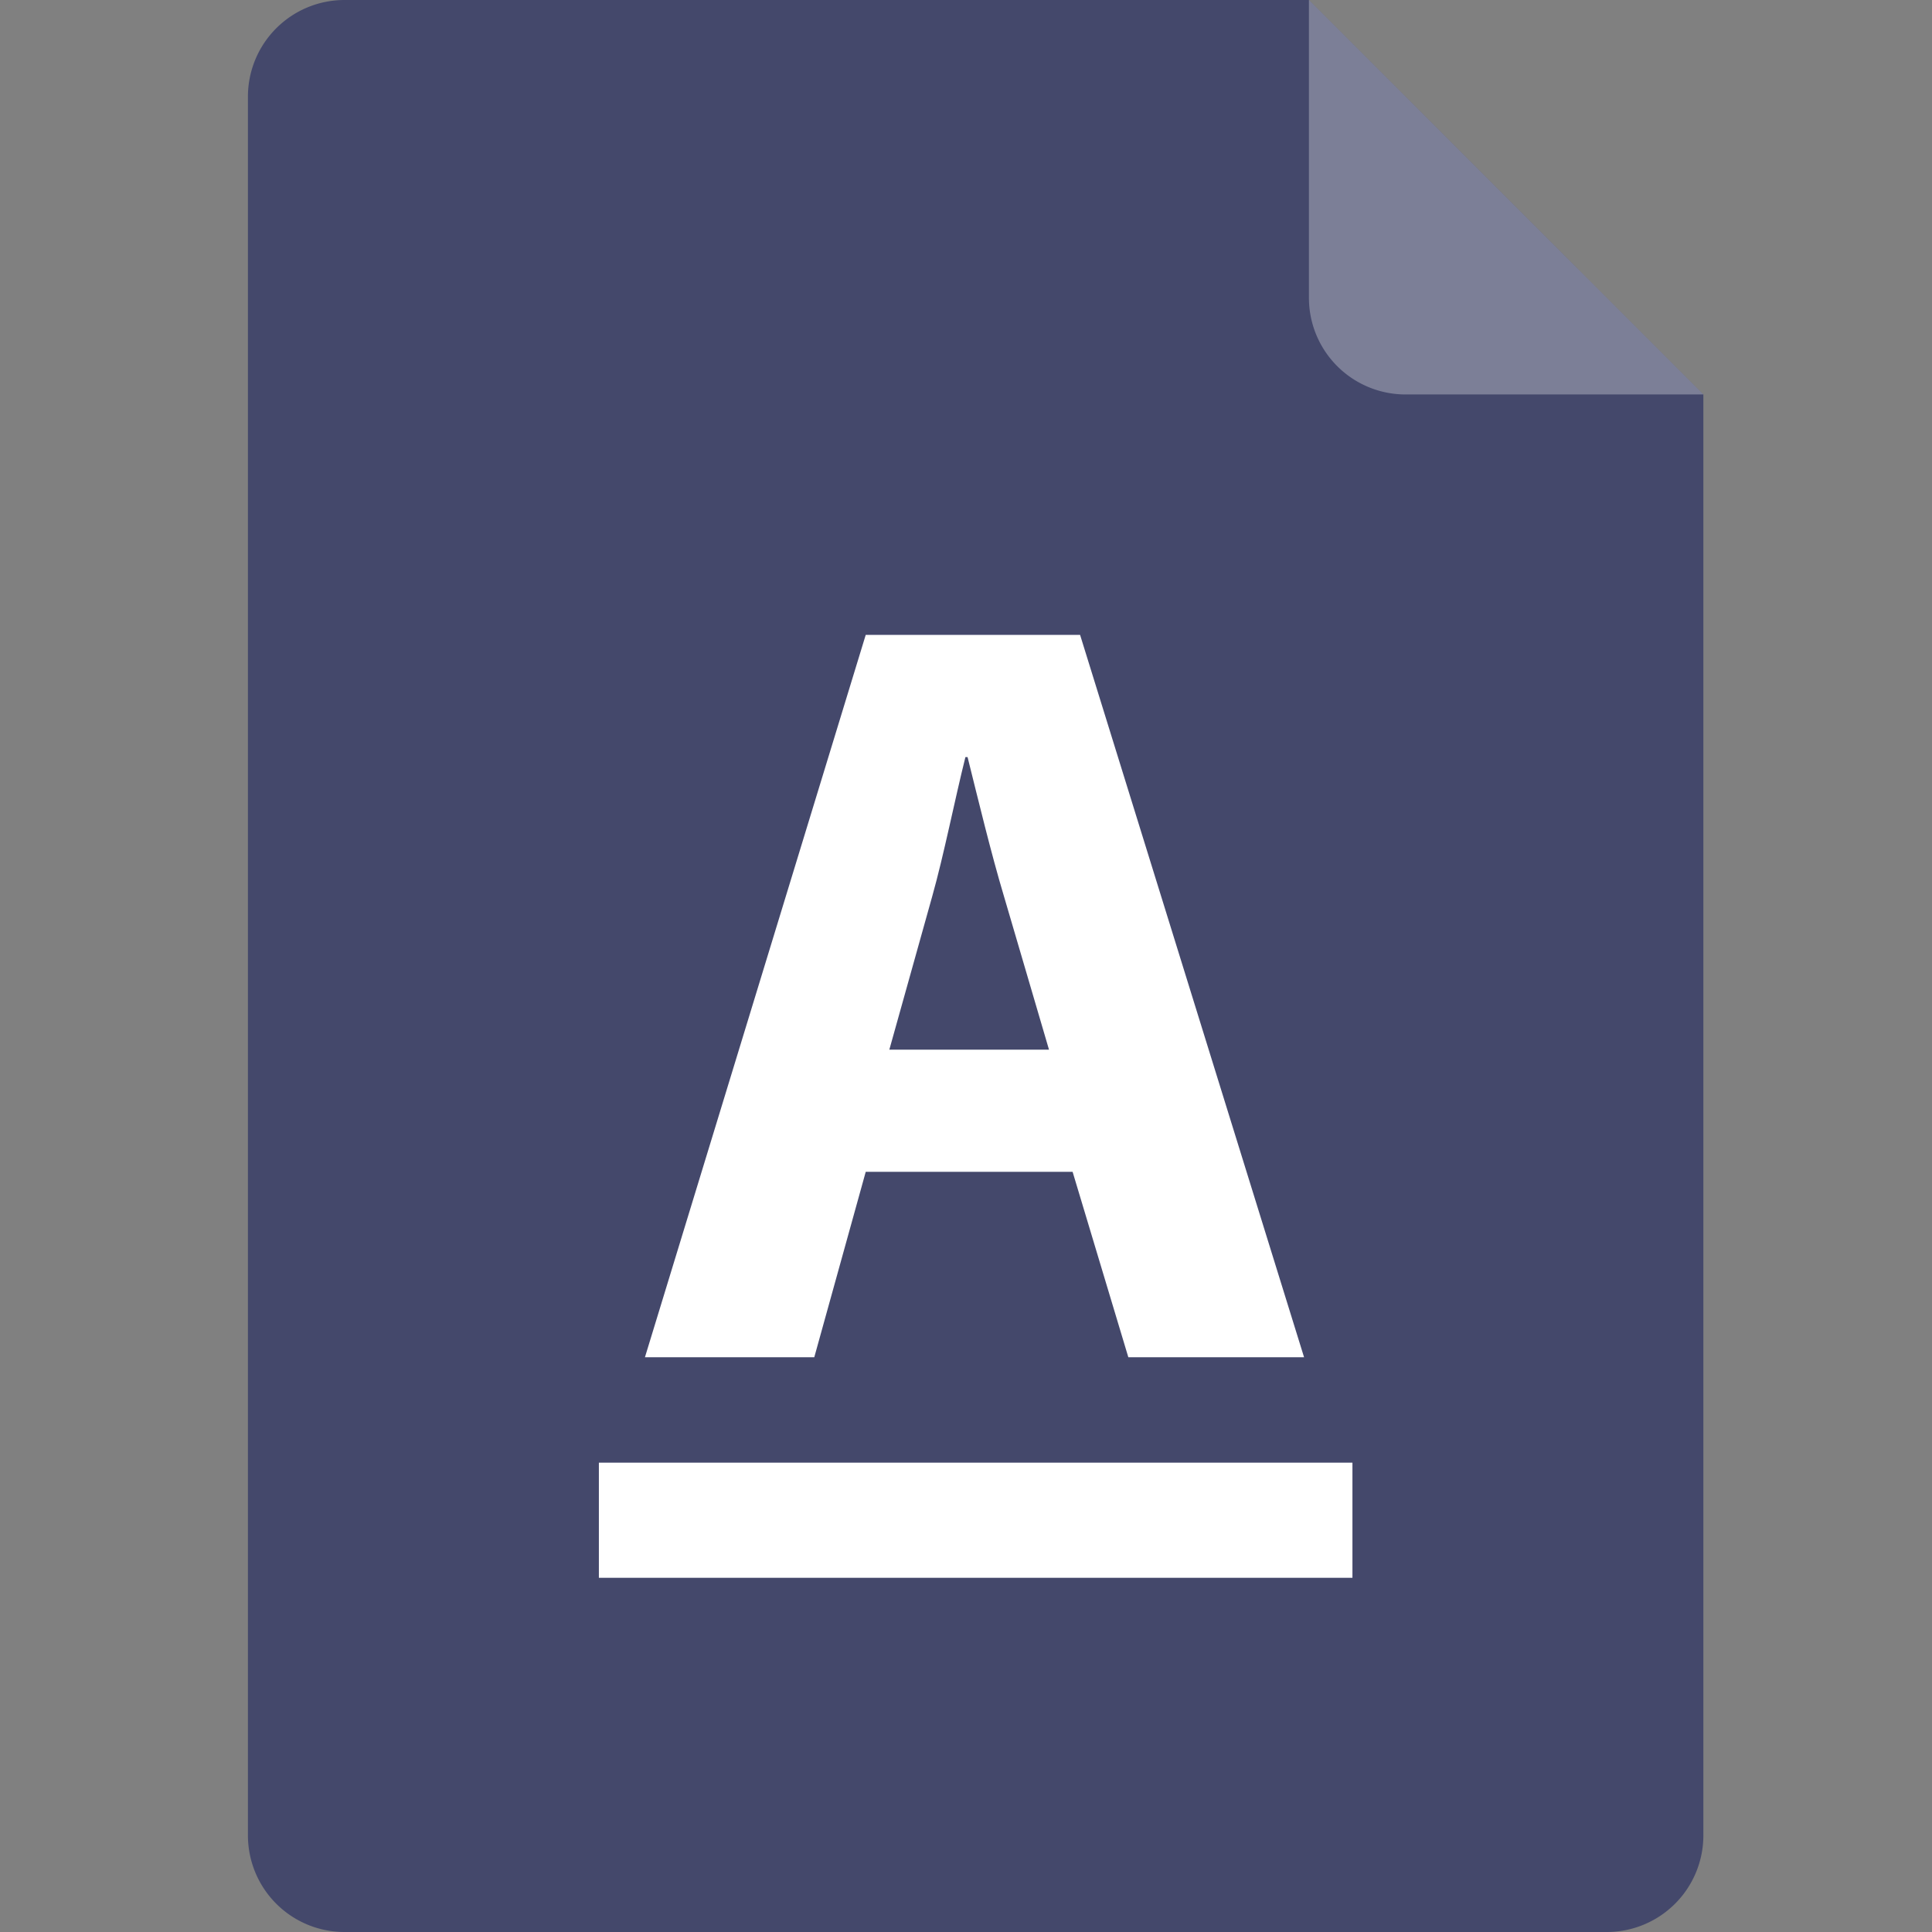 <svg xmlns="http://www.w3.org/2000/svg" width="100" height="100"><rect width="100%" height="100%" fill="#808080" stroke="none"/><path fill="#44486B" d="M67.75 0H17.833a5 5 0 0 0-5 5v90a5 5 0 0 0 5 5h65.333a5 5 0 0 0 5-5V20.417L67.75 0z"/><path fill="#FFF" d="M67.75 15.417a5 5 0 0 0 5 5h15.417L67.75 0v15.417z" opacity=".3"/><path fill="#FFF" d="M44.81 60.654l-2.663 9.596h-8.765L44.81 32.861h11.095L67.498 70.25h-9.096l-2.884-9.596H44.81zm9.486-6.324l-2.329-7.932c-.666-2.219-1.332-4.993-1.886-7.212h-.111c-.555 2.219-1.11 5.048-1.719 7.212l-2.219 7.932h8.264zM30.998 75.707h39.004v5.959H30.998z"/></svg>